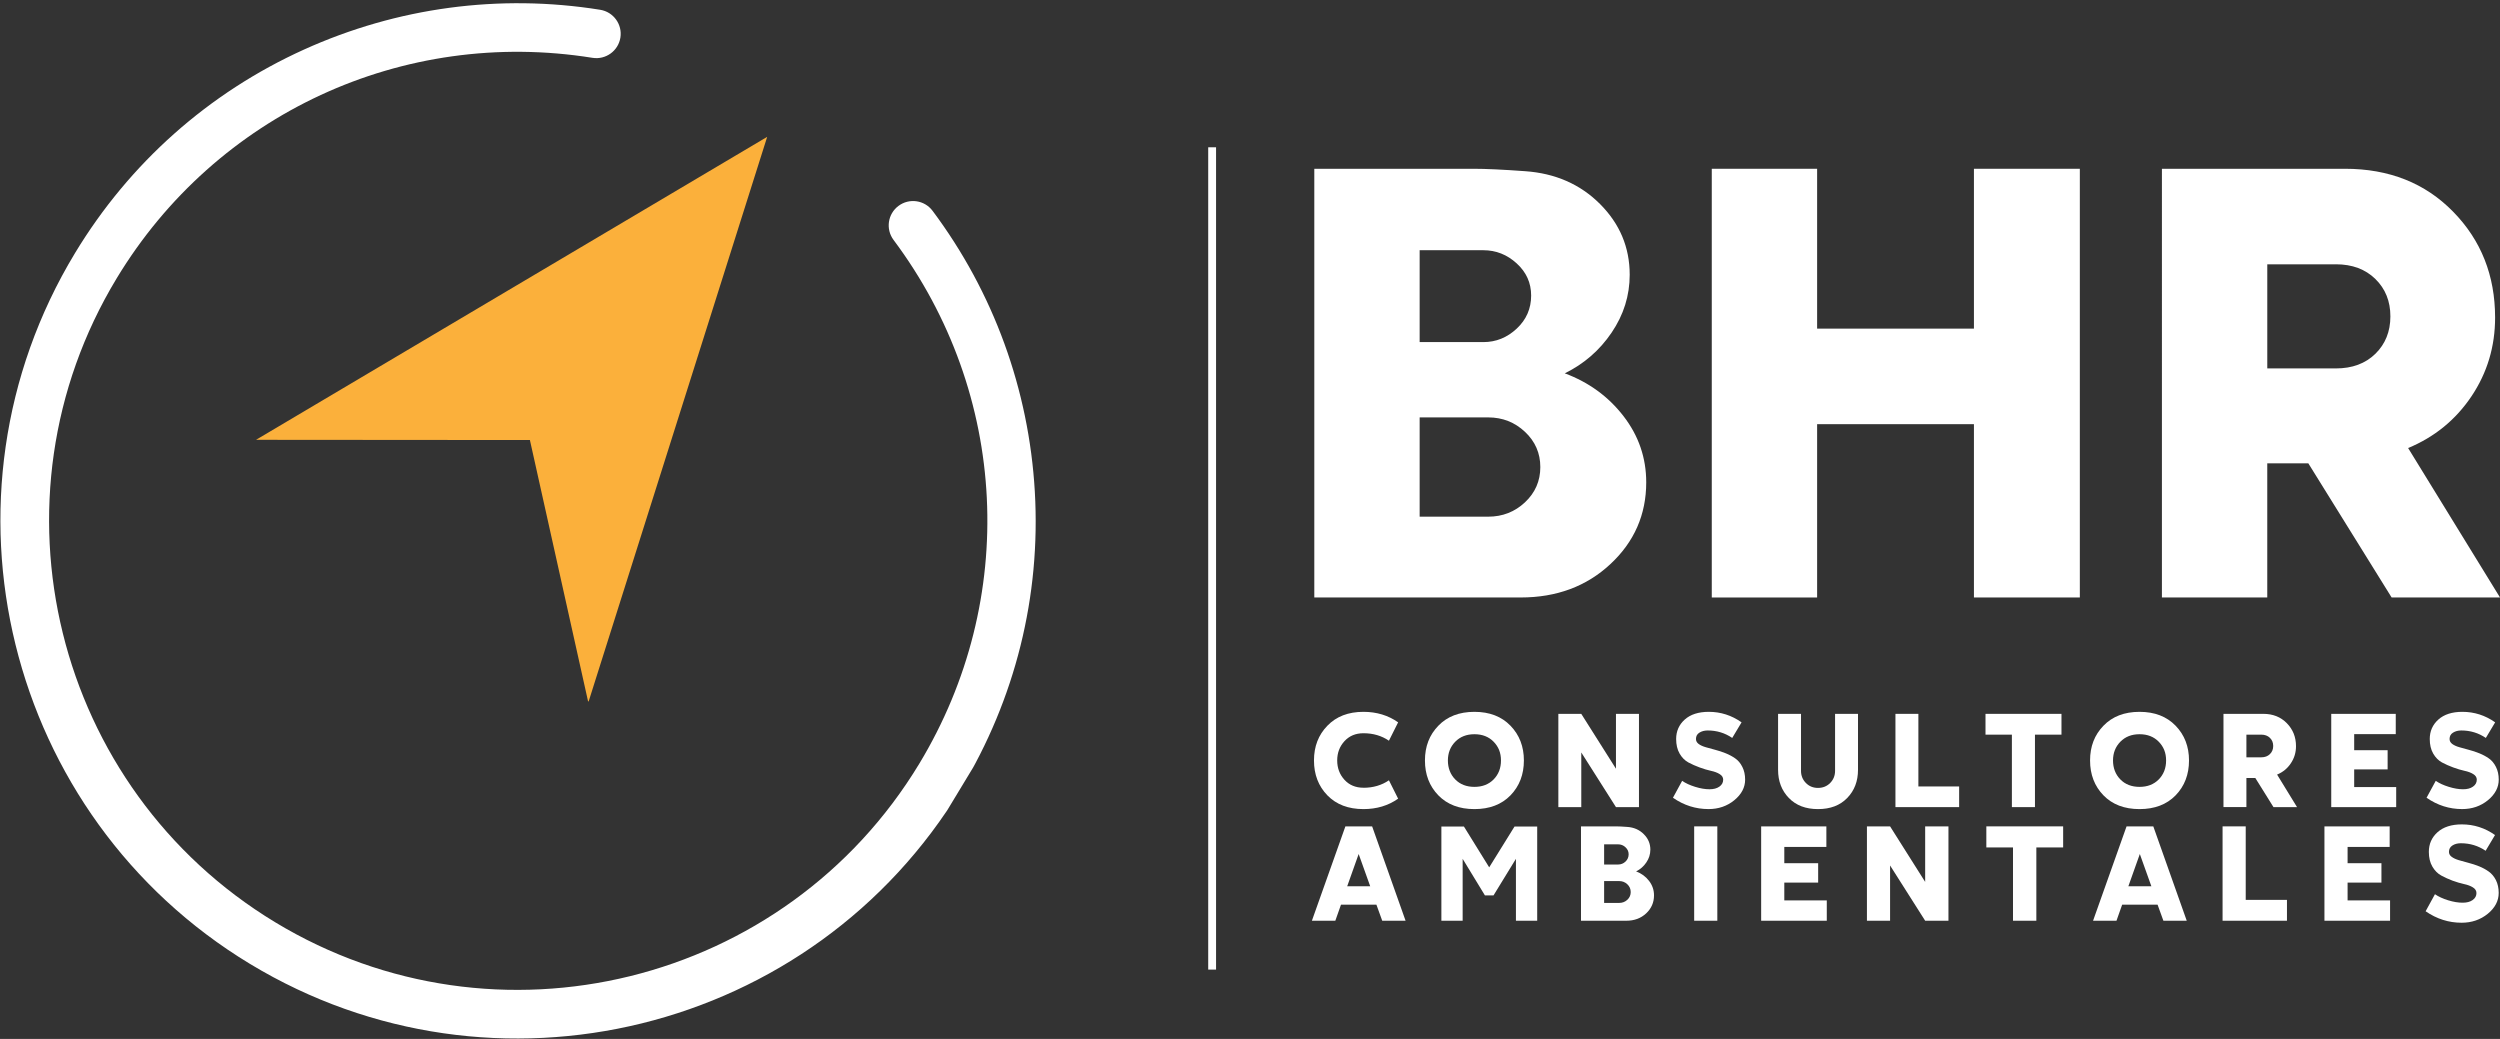 <?xml version="1.0" encoding="UTF-8"?><svg id="Layer_1" xmlns="http://www.w3.org/2000/svg" xmlns:xlink="http://www.w3.org/1999/xlink" viewBox="0 0 1275.37 530.02"><rect x="0" y="0" width="1275.37" height="530.02" fill="#333333" stroke="none"/><defs><style>.cls-1{clip-path:url(#clippath-4);}.cls-2{fill:#fff;}.cls-3,.cls-4{fill:none;}.cls-4{stroke:#fff;stroke-miterlimit:4;stroke-width:4px;}.cls-5{clip-path:url(#clippath-1);}.cls-6{clip-path:url(#clippath-5);}.cls-7{clip-path:url(#clippath-3);}.cls-8{clip-path:url(#clippath-2);}.cls-9{clip-path:url(#clippath);}.cls-10{fill:#fbb03b;}</style><clipPath id="clippath"><rect class="cls-3" width="530.02" height="530.02"/></clipPath><clipPath id="clippath-1"><rect class="cls-3" x="3.67" y="9.01" width="512.03" height="527.87" transform="translate(-108.26 353.9) rotate(-58.83)"/></clipPath><clipPath id="clippath-2"><rect class="cls-3" x="3.67" y="9.01" width="512.03" height="527.87" transform="translate(-108.26 353.9) rotate(-58.83)"/></clipPath><clipPath id="clippath-3"><rect class="cls-3" x="128.56" y="67.66" width="263.88" height="290.95"/></clipPath><clipPath id="clippath-4"><polygon class="cls-3" points="304.71 1.89 474.64 134.86 299.59 358.56 129.65 225.58 304.71 1.89"/></clipPath><clipPath id="clippath-5"><polygon class="cls-3" points="304.71 1.89 474.64 134.86 299.59 358.56 129.65 225.58 304.71 1.89"/></clipPath></defs><path class="cls-2" d="M831.39,140.16c0,10.63-3.08,20.47-9.23,29.53-6.13,9.05-14.1,15.96-23.89,20.76,12.28,4.58,22.28,11.88,29.99,21.88,7.7,9.99,11.56,21.23,11.56,33.73,0,16.47-6.1,30.38-18.29,41.72-12.18,11.35-27.42,17.02-45.74,17.02h-105.3V86.1h81.23c6.25,0,14.99.41,26.25,1.23,15.41,1.06,28.17,6.64,38.27,16.74,10.1,10.11,15.15,22.13,15.15,36.09ZM724.23,263.58h34.99c7.28,0,13.53-2.44,18.75-7.33,5.22-4.91,7.82-10.9,7.82-17.97s-2.61-13.08-7.82-17.97c-5.22-4.91-11.47-7.37-18.75-7.37h-34.99v50.64ZM781.11,150.77c0-6.46-2.46-11.92-7.37-16.39-4.89-4.48-10.56-6.73-17.02-6.73h-32.49v46.87h32.49c6.46,0,12.13-2.29,17.02-6.87,4.91-4.58,7.37-10.2,7.37-16.88Z"/><path class="cls-2" d="M1007,304.81v-88.42h-80v88.42h-53.74V86.1h53.74v81.55h80v-81.55h54.02v218.7h-54.02Z"/><path class="cls-2" d="M1156.64,236.37v68.44h-53.74V86.1h93.42c22.48,0,40.85,7.29,55.12,21.88,14.28,14.57,21.43,32.58,21.43,54.02,0,14.8-4.02,28.19-12.05,40.17-8.02,11.96-18.78,20.76-32.32,26.4l46.87,76.23h-55.29l-42.5-68.44h-20.93ZM1191.64,134.84h-34.99v53.11h34.99c8.33,0,15.06-2.48,20.16-7.47,5.09-5,7.65-11.36,7.65-19.07s-2.55-14.08-7.65-19.07c-5.1-5-11.82-7.51-20.16-7.51Z"/><path class="cls-2" d="M695.56,401.88c4.93,0,9.27-1.27,13-3.81l4.69,9.37c-5.03,3.55-10.92,5.32-17.69,5.32-7.71,0-13.84-2.33-18.4-7.01-4.56-4.7-6.84-10.63-6.84-17.8s2.27-13.02,6.84-17.73c4.55-4.72,10.69-7.08,18.4-7.08,6.71,0,12.62,1.79,17.69,5.36l-4.69,9.37c-3.74-2.54-8.07-3.81-13-3.81-4,0-7.22,1.36-9.69,4.05-2.47,2.7-3.7,5.98-3.7,9.83s1.23,7.15,3.7,9.87c2.47,2.7,5.69,4.05,9.69,4.05Z"/><path class="cls-2" d="M761.98,378.4c-2.49-2.55-5.76-3.84-9.8-3.84s-7.31,1.29-9.8,3.84c-2.49,2.56-3.74,5.74-3.74,9.55s1.24,7.12,3.74,9.66c2.48,2.54,5.75,3.81,9.8,3.81s7.3-1.27,9.8-3.81c2.48-2.54,3.74-5.75,3.74-9.66s-1.25-6.99-3.74-9.55ZM770.57,405.75c-4.56,4.68-10.7,7.01-18.4,7.01s-13.84-2.33-18.4-7.01c-4.56-4.7-6.84-10.63-6.84-17.8s2.27-13.02,6.84-17.73c4.55-4.72,10.69-7.08,18.4-7.08s13.83,2.36,18.4,7.08c4.55,4.7,6.84,10.61,6.84,17.73s-2.28,13.1-6.84,17.8Z"/><path class="cls-2" d="M806.69,383.87v27.88h-11.7v-47.57h11.7l17.69,27.98v-27.98h11.74v47.57h-11.74l-17.69-27.88Z"/><path class="cls-2" d="M879.08,397.75c0-1.15-.59-2.09-1.76-2.82-1.18-.75-2.67-1.31-4.48-1.69-1.79-.4-3.72-.97-5.78-1.73-2.04-.75-3.97-1.6-5.78-2.57-1.79-.99-3.27-2.48-4.44-4.51-1.18-2.04-1.76-4.52-1.76-7.44,0-3.96,1.45-7.27,4.37-9.9,2.93-2.63,7.03-3.95,12.3-3.95,6.06,0,11.63,1.79,16.7,5.36l-4.76,7.96c-3.72-2.54-7.89-3.81-12.51-3.81-1.67,0-3.09.38-4.26,1.13-1.15.73-1.73,1.8-1.73,3.21,0,1.01.46,1.86,1.37,2.54.93.69,2.15,1.23,3.63,1.66s3.1.87,4.86,1.34c1.76.45,3.53,1.04,5.32,1.76,1.81.73,3.44,1.61,4.9,2.64,1.48,1.04,2.68,2.48,3.59,4.33.93,1.83,1.41,4,1.41,6.48,0,3.97-1.85,7.47-5.53,10.5-3.69,3.01-8.07,4.51-13.14,4.51-6.54,0-12.58-1.92-18.15-5.78l4.69-8.63c1.76,1.22,3.98,2.25,6.66,3.07,2.68.83,5.09,1.23,7.26,1.23s3.78-.44,5.07-1.34c1.29-.89,1.94-2.08,1.94-3.56Z"/><path class="cls-2" d="M942.36,407.09c-3.67,3.79-8.63,5.67-14.91,5.67s-11.21-1.89-14.87-5.67c-3.67-3.78-5.5-8.57-5.5-14.38v-28.54h11.7v29.07c0,2.42.82,4.48,2.47,6.17,1.64,1.69,3.71,2.54,6.2,2.54s4.59-.85,6.24-2.54c1.64-1.69,2.47-3.74,2.47-6.17v-29.07h11.7v28.54c0,5.81-1.83,10.6-5.5,14.38Z"/><path class="cls-2" d="M966.96,411.74v-47.57h11.7v37.04h20.79v10.54h-32.49Z"/><path class="cls-2" d="M1051.66,364.17v10.61h-13.53v36.97h-11.77v-36.97h-13.46v-10.61h38.76Z"/><path class="cls-2" d="M1101.29,378.4c-2.49-2.55-5.76-3.84-9.8-3.84s-7.31,1.29-9.8,3.84c-2.49,2.56-3.74,5.74-3.74,9.55s1.24,7.12,3.74,9.66c2.48,2.54,5.75,3.81,9.8,3.81s7.3-1.27,9.8-3.81c2.48-2.54,3.74-5.75,3.74-9.66s-1.25-6.99-3.74-9.55ZM1109.88,405.75c-4.56,4.68-10.7,7.01-18.4,7.01s-13.84-2.33-18.4-7.01c-4.56-4.7-6.84-10.63-6.84-17.8s2.27-13.02,6.84-17.73c4.55-4.72,10.69-7.08,18.4-7.08s13.83,2.36,18.4,7.08c4.55,4.7,6.84,10.61,6.84,17.73s-2.28,13.1-6.84,17.8Z"/><path class="cls-2" d="M1146,396.87v14.87h-11.7v-47.57h20.33c4.88,0,8.88,1.59,11.98,4.76,3.12,3.17,4.69,7.08,4.69,11.74,0,3.22-.88,6.13-2.64,8.74-1.74,2.61-4.08,4.53-7.01,5.74l10.18,16.6h-12.02l-9.27-14.87h-4.55ZM1153.61,374.78h-7.61v11.56h7.61c1.81,0,3.26-.54,4.37-1.62,1.13-1.1,1.69-2.48,1.69-4.16s-.56-3.07-1.69-4.16c-1.11-1.07-2.56-1.62-4.37-1.62Z"/><path class="cls-2" d="M1222.41,401.49v10.26h-33.13v-47.57h32.91v10.33h-21.21v8.21h17.06v9.8h-17.06v8.99h21.43Z"/><path class="cls-2" d="M1263.53,397.75c0-1.15-.59-2.09-1.76-2.82-1.18-.75-2.67-1.31-4.48-1.69-1.79-.4-3.72-.97-5.78-1.73-2.04-.75-3.97-1.6-5.78-2.57-1.79-.99-3.27-2.48-4.44-4.51-1.18-2.04-1.76-4.52-1.76-7.44,0-3.96,1.45-7.27,4.37-9.9,2.93-2.63,7.03-3.95,12.3-3.95,6.06,0,11.63,1.79,16.7,5.36l-4.76,7.96c-3.72-2.54-7.89-3.81-12.51-3.81-1.67,0-3.09.38-4.26,1.13-1.15.73-1.73,1.8-1.73,3.21,0,1.01.46,1.86,1.37,2.54.93.69,2.15,1.23,3.63,1.66s3.1.87,4.86,1.34c1.76.45,3.53,1.04,5.32,1.76,1.81.73,3.44,1.61,4.9,2.64,1.48,1.04,2.68,2.48,3.59,4.33.93,1.83,1.41,4,1.41,6.48,0,3.97-1.85,7.47-5.53,10.5-3.69,3.01-8.07,4.51-13.14,4.51-6.54,0-12.58-1.92-18.15-5.78l4.69-8.63c1.76,1.22,3.98,2.25,6.66,3.07,2.68.83,5.09,1.23,7.26,1.23s3.78-.44,5.07-1.34c1.29-.89,1.94-2.08,1.94-3.56Z"/><path class="cls-4" d="M618.37,75.14v419.5"/><g class="cls-9"><g class="cls-5"><g class="cls-8"><path class="cls-2" d="M475.73,107.52c31.13,41.64,49.17,91.18,52.18,143.25,3.08,53.34-9.96,105.79-37.71,151.68-75.36,124.6-238.03,164.66-362.64,89.3C2.96,416.39-37.1,253.72,38.26,129.12c27.75-45.89,68.15-81.8,116.83-103.84C202.62,3.77,254.86-3.24,306.19,4.99c6.77,1.09,11.38,7.46,10.3,14.22-1.09,6.77-7.46,11.37-14.23,10.29-96.74-15.52-192.02,28.62-242.73,112.47C-8.76,254.86,27.53,402.24,140.42,470.51c112.88,68.28,260.26,31.98,328.54-80.9,50.71-83.85,45.56-188.73-13.11-267.2-4.11-5.49-2.99-13.27,2.51-17.37,5.48-4.11,13.28-2.99,17.37,2.49Z"/></g></g></g><g class="cls-7"><g class="cls-1"><g class="cls-6"><path class="cls-10" d="M130.61,224.37L391.38,69.81l-91.25,288.56-29.8-133.89-139.73-.11Z"/></g></g></g><path class="cls-2" d="M699.99,421.57l17.06,48.14h-11.91l-2.96-8.18h-18.08l-2.89,8.18h-11.95l17.09-48.14h13.64ZM693.12,435.67l-5.85,16.46h11.74l-5.89-16.46Z"/><path class="cls-2" d="M746.81,421.64l12.9,20.83,12.93-20.83h11.56v48.07h-10.85v-31.58l-11.42,18.64h-4.41l-11.35-18.64v31.58h-10.85v-48.07h11.49Z"/><path class="cls-2" d="M841.92,433.48c0,2.33-.69,4.49-2.04,6.48-1.34,2-3.08,3.52-5.22,4.58,2.7,1.01,4.9,2.63,6.59,4.83,1.69,2.18,2.54,4.65,2.54,7.4,0,3.62-1.34,6.69-4.02,9.2-2.68,2.49-6.04,3.74-10.08,3.74h-23.15v-48.14h17.87c1.38,0,3.31.1,5.78.28,3.38.24,6.18,1.47,8.39,3.7,2.23,2.21,3.35,4.85,3.35,7.93ZM818.34,460.62h7.72c1.59,0,2.97-.53,4.12-1.59,1.15-1.07,1.73-2.4,1.73-3.95s-.58-2.9-1.73-3.98c-1.15-1.07-2.53-1.62-4.12-1.62h-7.72v11.14ZM830.85,435.81c0-1.41-.55-2.61-1.62-3.59-1.06-.99-2.31-1.48-3.74-1.48h-7.15v10.29h7.15c1.43,0,2.68-.49,3.74-1.48,1.07-1,1.62-2.26,1.62-3.74Z"/><path class="cls-2" d="M864.28,469.71v-48.14h11.81v48.14h-11.81Z"/><path class="cls-2" d="M931.93,459.32v10.4h-33.48v-48.14h33.27v10.47h-21.46v8.32h17.27v9.9h-17.27v9.06h21.67Z"/><path class="cls-2" d="M964.22,441.52v28.19h-11.81v-48.14h11.81l17.9,28.33v-28.33h11.88v48.14h-11.88l-17.9-28.19Z"/><path class="cls-2" d="M1052.51,421.57v10.75h-13.67v37.39h-11.91v-37.39h-13.6v-10.75h39.19Z"/><path class="cls-2" d="M1098.5,421.57l17.06,48.14h-11.91l-2.96-8.18h-18.08l-2.89,8.18h-11.95l17.09-48.14h13.64ZM1091.63,435.67l-5.85,16.46h11.74l-5.89-16.46Z"/><path class="cls-2" d="M1133.84,469.71v-48.14h11.81v37.5h21.04v10.64h-32.84Z"/><path class="cls-2" d="M1219.29,459.32v10.4h-33.48v-48.14h33.27v10.47h-21.46v8.32h17.27v9.9h-17.27v9.06h21.67Z"/><path class="cls-2" d="M1263.35,455.55c0-1.15-.6-2.1-1.8-2.85-1.2-.75-2.7-1.31-4.51-1.69-1.81-.4-3.76-.97-5.85-1.73-2.07-.78-4.01-1.66-5.81-2.64-1.81-.99-3.31-2.5-4.51-4.55-1.2-2.06-1.8-4.56-1.8-7.51,0-4.04,1.48-7.38,4.44-10.04,2.96-2.65,7.09-3.98,12.4-3.98,6.15,0,11.79,1.81,16.92,5.43l-4.79,8.03c-3.76-2.55-7.98-3.84-12.65-3.84-1.72,0-3.16.39-4.33,1.16-1.15.76-1.73,1.83-1.73,3.24,0,1.01.47,1.86,1.41,2.54.93.69,2.15,1.25,3.63,1.69,1.5.45,3.15.91,4.93,1.37,1.78.45,3.58,1.04,5.39,1.76,1.81.73,3.45,1.62,4.93,2.68,1.5,1.06,2.72,2.52,3.67,4.37.93,1.86,1.41,4.04,1.41,6.55,0,4.04-1.87,7.59-5.6,10.64-3.74,3.03-8.18,4.55-13.32,4.55-6.61,0-12.72-1.95-18.36-5.85l4.76-8.7c1.78,1.22,4.03,2.26,6.73,3.1,2.7.83,5.15,1.23,7.37,1.23s3.81-.44,5.11-1.34c1.31-.92,1.97-2.12,1.97-3.63Z"/></svg>